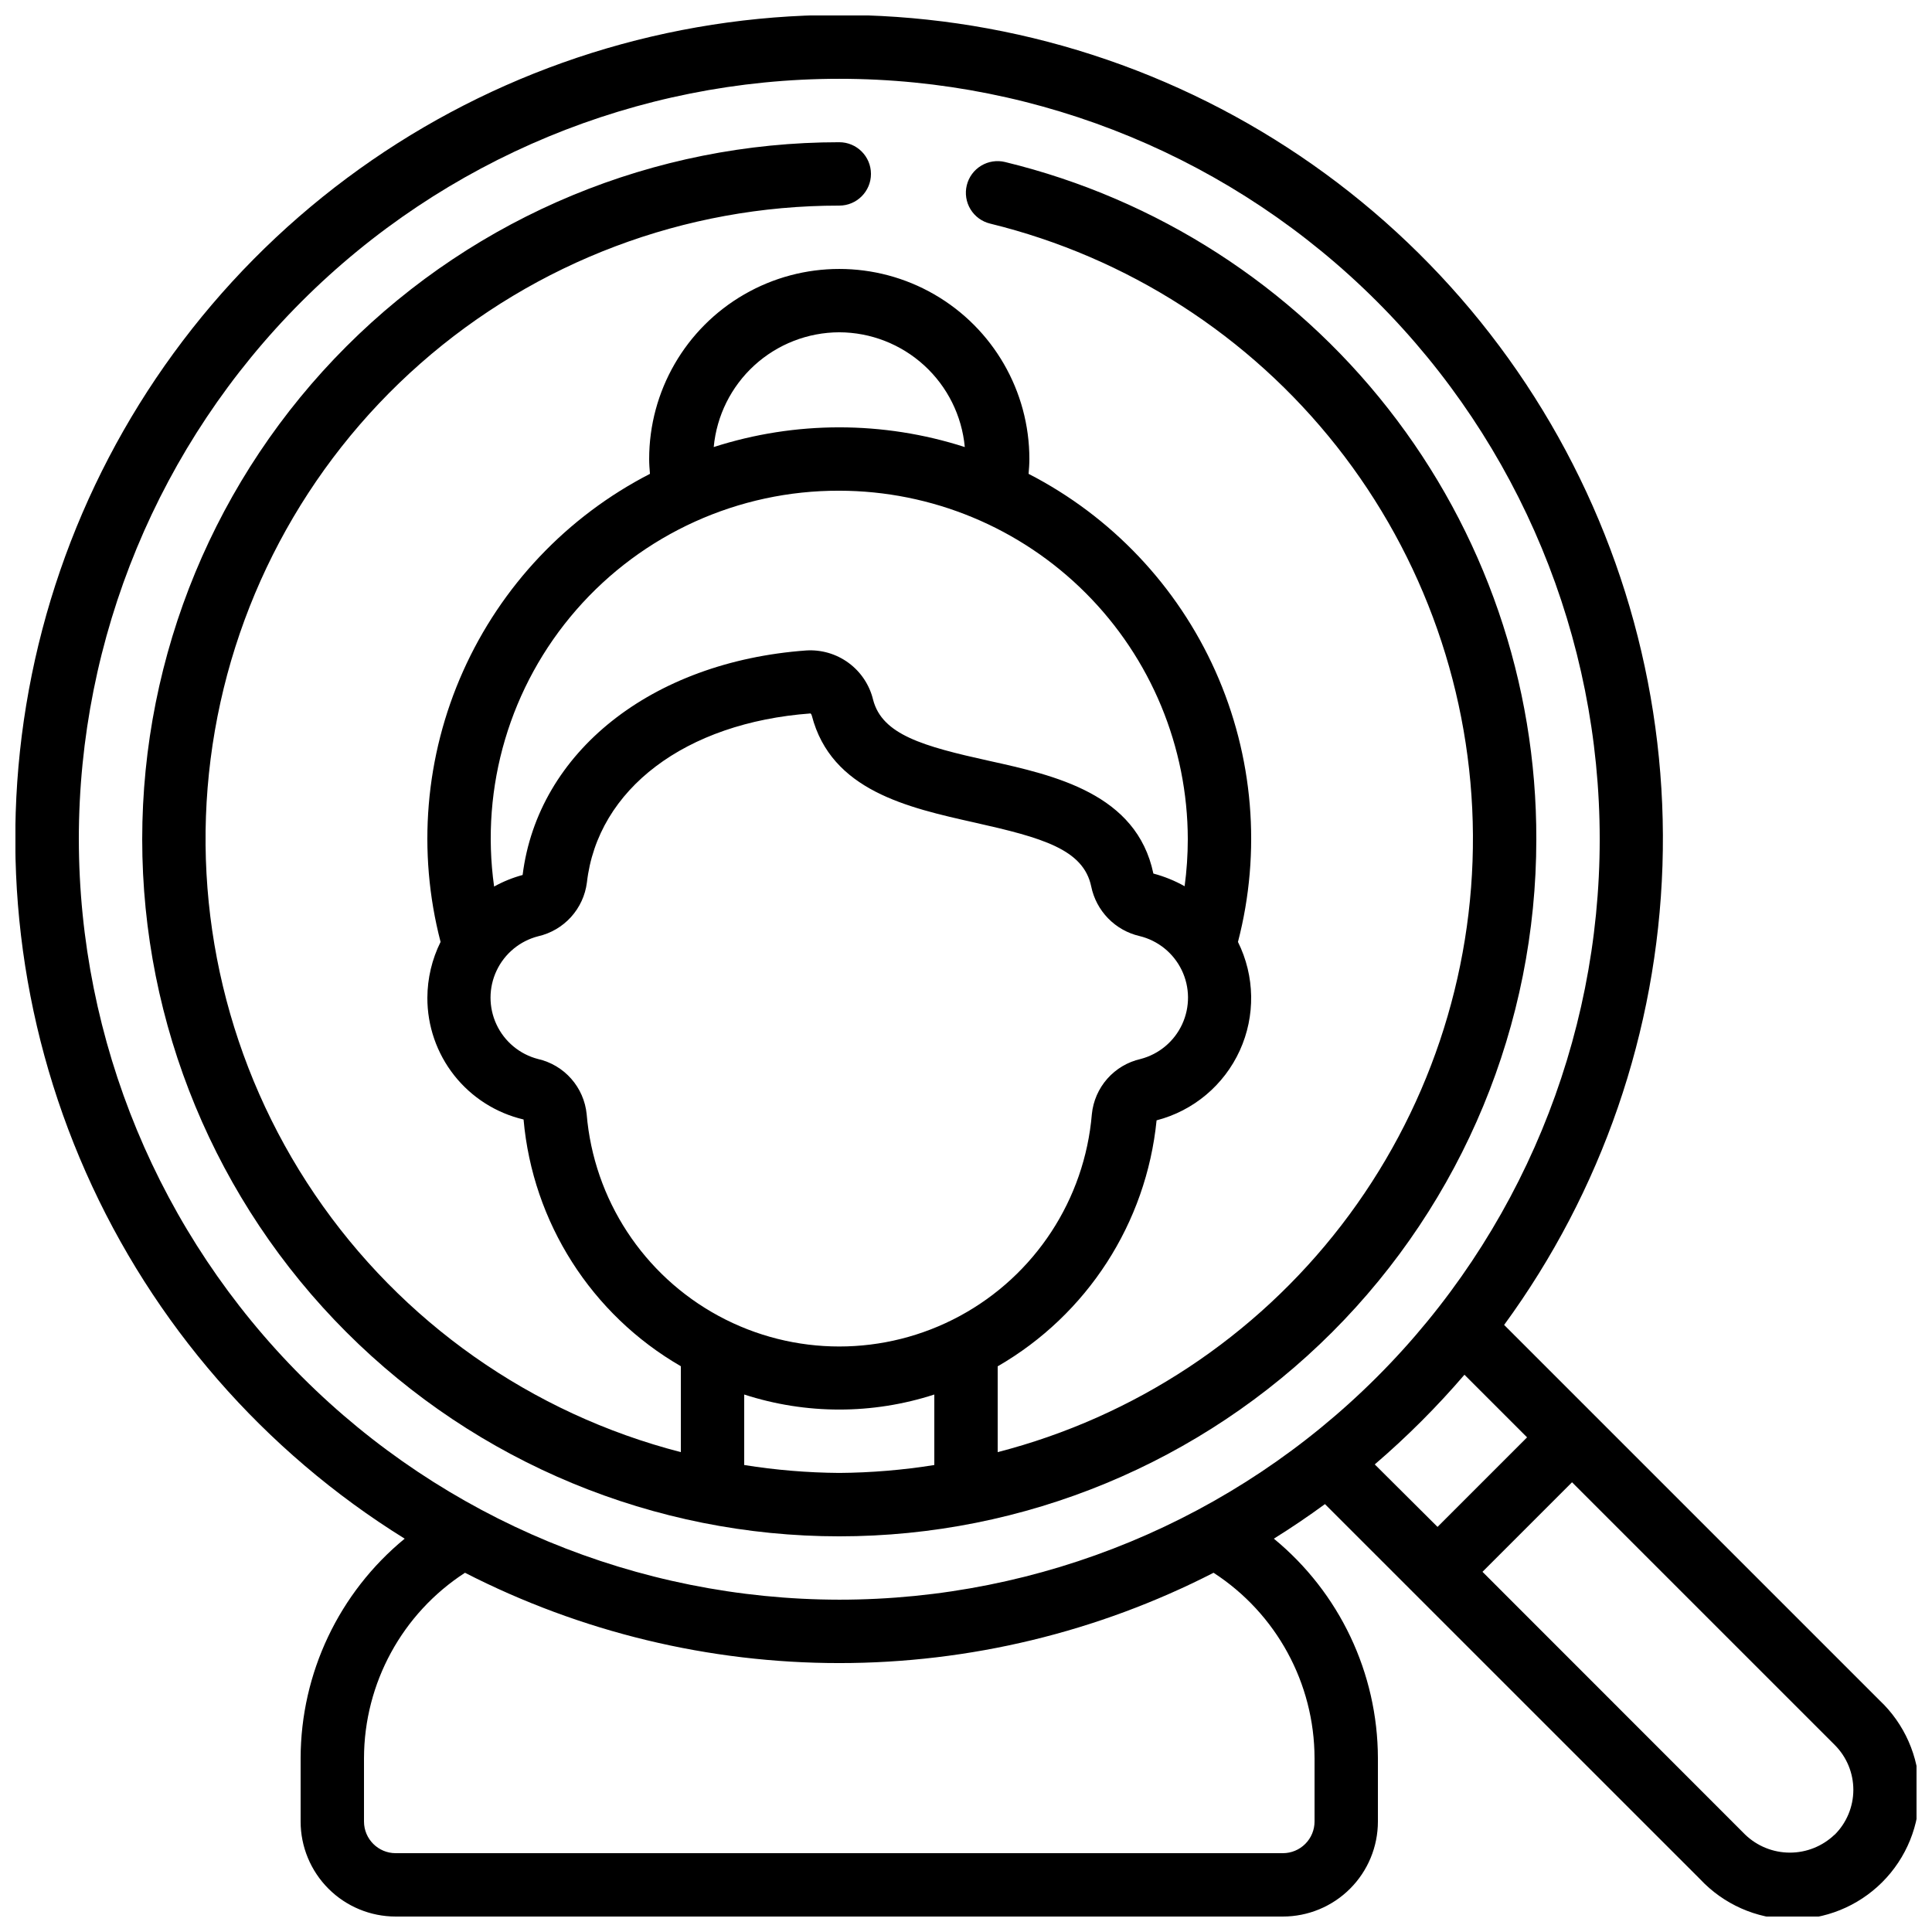 <?xml version="1.0" encoding="UTF-8"?>
<!-- Uploaded to: ICON Repo, www.iconrepo.com, Generator: ICON Repo Mixer Tools -->
<svg width="800px" height="800px" version="1.1" viewBox="144 144 512 512" xmlns="http://www.w3.org/2000/svg">
 <defs>
  <clipPath id="a">
   <path d="m148.09 148.09h503.81v503.81h-503.81z"/>
  </clipPath>
 </defs>
 <g clip-path="url(#a)">
  <path d="m542.61 495.12c25.902-35.426 40.523-77.836 41.961-121.7s-10.375-87.137-33.902-124.18c-23.523-37.047-57.664-66.141-97.973-83.496-40.309-17.352-84.91-22.152-127.99-13.777s-82.633 29.535-113.5 60.727-51.625 70.961-59.555 114.12c-7.934 43.16-2.672 87.711 15.094 127.84 17.766 40.125 47.211 73.969 84.5 97.109-17.414 14.301-27.523 35.629-27.578 58.156v16.793c0 6.684 2.656 13.09 7.379 17.812 4.723 4.727 11.133 7.379 17.812 7.379h235.11c6.684 0 13.09-2.652 17.812-7.379 4.727-4.723 7.379-11.129 7.379-17.812v-16.793c-0.051-22.527-10.164-43.855-27.574-58.156 4.637-2.887 9.148-5.941 13.543-9.16l99.418 99.402c6.219 6.637 14.855 10.469 23.949 10.625 9.09 0.152 17.855-3.387 24.293-9.809 6.438-6.422 9.992-15.18 9.859-24.273-0.137-9.09-3.949-17.738-10.574-23.969zm-377.72-128.71c0-53.445 21.234-104.7 59.027-142.5 37.793-37.793 89.051-59.027 142.5-59.027 53.449 0 104.71 21.234 142.5 59.027 37.793 37.793 59.023 89.051 59.023 142.5 0 53.449-21.23 104.71-59.023 142.5-37.793 37.793-89.051 59.023-142.5 59.023-53.426-0.062-104.65-21.312-142.43-59.094-37.777-37.777-59.031-89-59.094-142.43zm327.48 243.51v16.793c0 2.231-0.883 4.363-2.461 5.938-1.574 1.578-3.707 2.461-5.938 2.461h-235.11c-4.637 0-8.398-3.758-8.398-8.398v-16.793c0.047-19.844 10.113-38.324 26.762-49.121 30.699 15.73 64.699 23.934 99.191 23.934 34.496 0 68.492-8.203 99.191-23.934 16.652 10.797 26.719 29.277 26.762 49.121zm39.727-101.6 16.594 16.594-23.73 23.73-16.637-16.559c8.52-7.305 16.465-15.25 23.773-23.766zm98.059 121.91c-3.191 3.047-7.438 4.746-11.852 4.734-4.414-0.008-8.652-1.723-11.828-4.785l-69.602-69.633 23.73-23.73 69.645 69.637h-0.004c3.152 3.156 4.918 7.438 4.91 11.898-0.012 4.461-1.793 8.734-4.961 11.879z"/>
 </g>
 <path d="m551.14 366.41c0.098-41.371-13.734-81.574-39.27-114.13-25.531-32.555-61.281-55.57-101.48-65.336-2.168-0.539-4.461-0.191-6.371 0.965-1.914 1.156-3.285 3.023-3.812 5.195-0.531 2.168-0.172 4.461 0.992 6.367 1.164 1.906 3.039 3.269 5.211 3.789 36.324 8.891 68.641 29.66 91.816 59.008 23.176 29.352 35.887 65.602 36.117 103 0.227 37.398-12.039 73.797-34.855 103.43-22.816 29.629-54.875 50.793-91.09 60.129v-22.738c23.715-13.684 39.387-37.945 42.109-65.188 9.766-2.527 17.863-9.328 22.051-18.504 4.184-9.176 4.004-19.746-0.484-28.777 6.219-23.906 4.109-49.215-5.977-71.762s-27.547-40.988-49.512-52.285c0.109-1.309 0.211-2.613 0.211-3.922 0-18-9.602-34.629-25.191-43.629-15.586-9-34.793-9-50.379 0-15.59 9-25.191 25.629-25.191 43.629 0 1.309 0.102 2.613 0.211 3.922h-0.004c-21.961 11.297-39.426 29.738-49.512 52.285-10.086 22.547-12.191 47.855-5.973 71.762-2.281 4.594-3.477 9.648-3.5 14.777-0.023 7.469 2.484 14.727 7.113 20.59 4.629 5.859 11.105 9.98 18.379 11.688 2.414 27.285 17.969 51.68 41.68 65.387v22.766c-39.57-10.195-74.066-34.48-97.008-68.297-22.945-33.816-32.762-74.844-27.609-115.38 5.152-40.543 24.918-77.809 55.594-104.81 30.672-27 70.145-41.887 111.01-41.855 4.637 0 8.398-3.762 8.398-8.398s-3.762-8.398-8.398-8.398c-48.992 0-95.98 19.465-130.62 54.109-34.645 34.641-54.109 81.629-54.109 130.62 0 48.996 19.465 95.98 54.109 130.62 34.641 34.645 81.629 54.105 130.62 54.105 48.996 0 95.98-19.461 130.62-54.105 34.645-34.645 54.105-81.629 54.105-130.62zm-184.73-134.35c8.336 0.023 16.359 3.152 22.512 8.777s9.988 13.336 10.758 21.637c-21.633-6.965-44.906-6.965-66.535 0 0.77-8.301 4.606-16.012 10.754-21.637 6.152-5.625 14.18-8.754 22.512-8.777zm0 41.984c24.488 0.027 47.965 9.77 65.281 27.086 17.316 17.312 27.055 40.789 27.086 65.277-0.004 4.164-0.285 8.324-0.84 12.453-2.606-1.465-5.391-2.594-8.281-3.359-4.426-21.168-26.148-26.031-43.598-29.883-17.445-3.856-28.262-6.918-30.672-16.156-0.941-3.922-3.238-7.383-6.484-9.777s-7.234-3.562-11.258-3.305c-41.035 2.988-71.086 26.969-75.145 59.5-2.633 0.707-5.172 1.738-7.555 3.066-3.715-26.449 4.234-53.203 21.785-73.332 17.551-20.129 42.977-31.648 69.68-31.57zm-66.938 165.22c-0.348-3.481-1.781-6.766-4.098-9.391-2.312-2.625-5.398-4.453-8.809-5.227-4.844-1.258-8.875-4.613-10.992-9.145-2.117-4.535-2.106-9.777 0.039-14.297 2.141-4.523 6.188-7.856 11.035-9.09 3.344-0.77 6.367-2.547 8.672-5.086 2.301-2.543 3.773-5.727 4.211-9.129 2.82-24.797 26.113-42.387 59.281-44.832 0.164 0.156 0.277 0.359 0.328 0.582 5.156 19.891 25.383 24.352 43.227 28.355 17.844 4.004 28.75 7.062 30.816 16.918 0.652 3.188 2.207 6.117 4.473 8.445 2.269 2.328 5.156 3.961 8.324 4.695 4.887 1.18 8.988 4.488 11.18 9.016 2.191 4.523 2.234 9.793 0.125 14.359-2.109 4.562-6.152 7.941-11.02 9.207-3.414 0.773-6.5 2.602-8.82 5.227-2.316 2.625-3.75 5.914-4.094 9.398-1.895 22.586-15.051 42.695-34.988 53.477s-43.965 10.781-63.902 0-33.094-30.891-34.988-53.477zm41.75 74.297c16.371 5.316 34.008 5.316 50.379 0v18.684c-8.332 1.332-16.754 2.035-25.191 2.098-8.438-0.062-16.859-0.766-25.188-2.098z"/>
</svg>